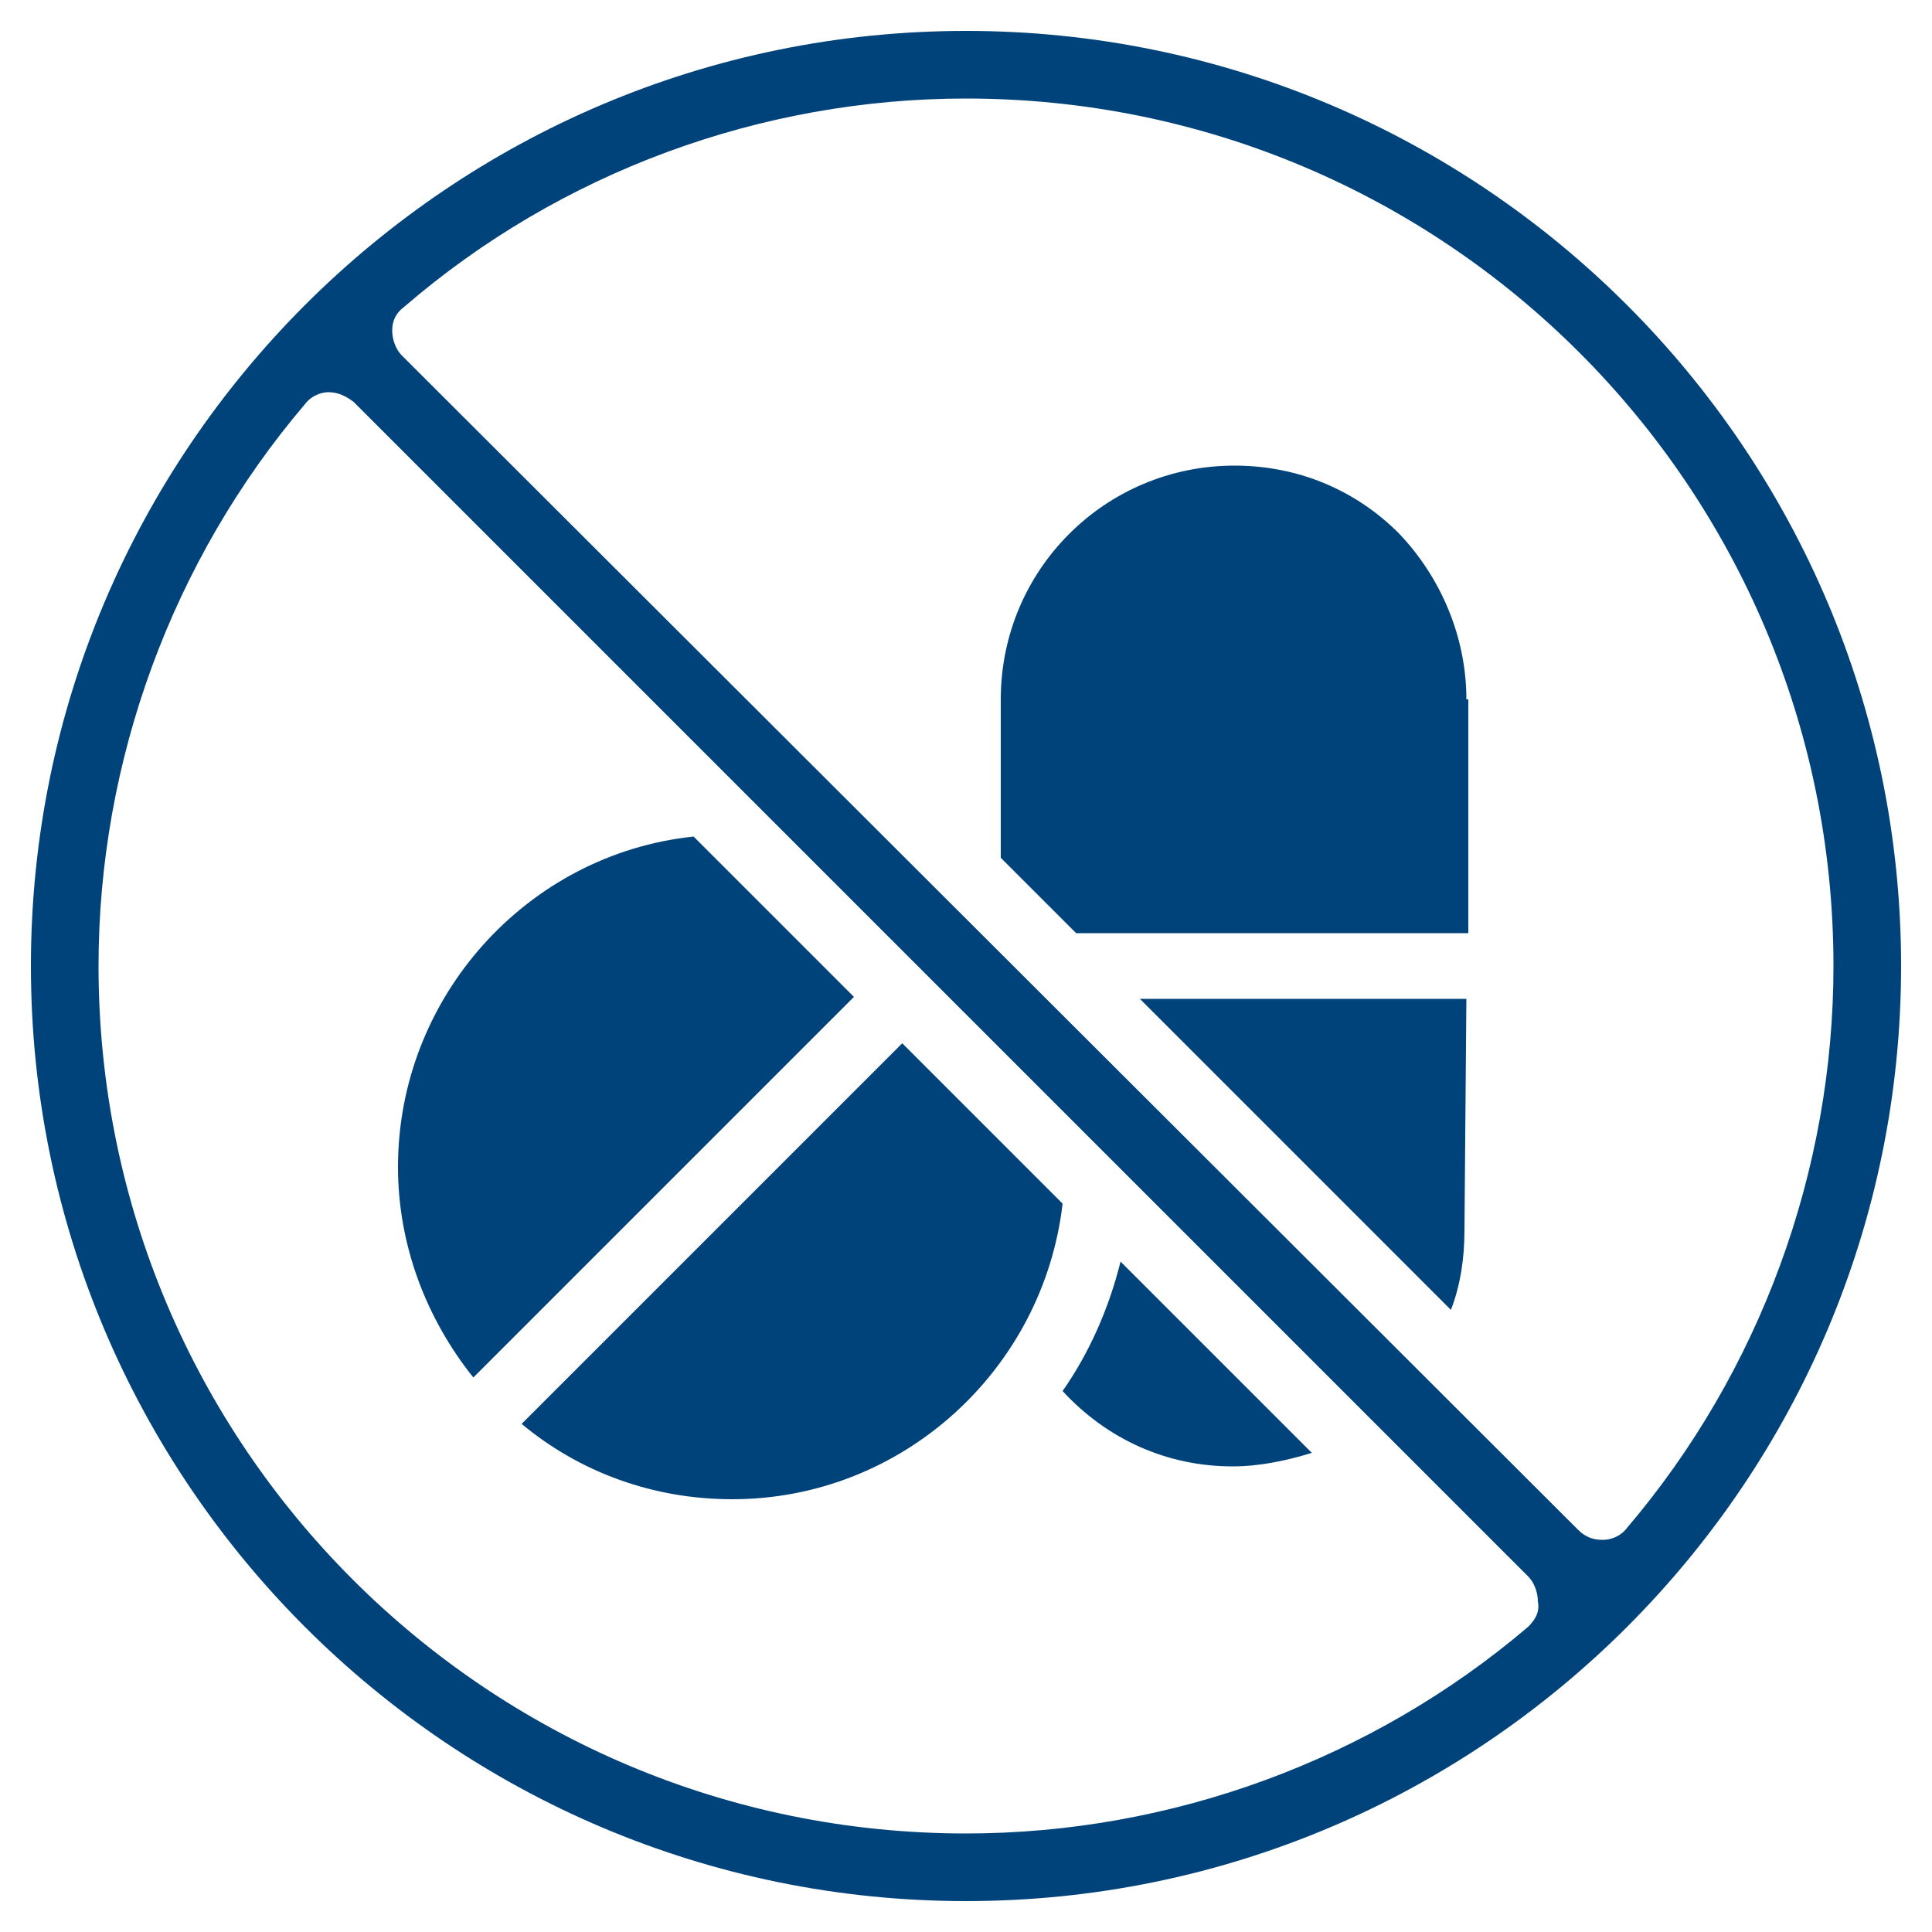 <?xml version="1.0" encoding="utf-8"?>
<!-- Generator: Adobe Illustrator 28.3.0, SVG Export Plug-In . SVG Version: 6.00 Build 0)  -->
<svg version="1.1" id="Layer_1" xmlns="http://www.w3.org/2000/svg" xmlns:xlink="http://www.w3.org/1999/xlink" x="0px" y="0px"
	 viewBox="0 0 100 100" enable-background="new 0 0 100 100" xml:space="preserve">
<g id="Vegan" display="none">
	<path display="inline" fill="#00437B" d="M87.9,0.8C82.4,14.9,75.6,18.3,65,28.1c-10.1,9.4-10.6,19.4-10.4,31
		c4.4-7.9,10-13.3,15.5-18.2c6.8-5.9,10.6-10.5,16.8-23.7l0.4-1.1c0.2-0.6,0.9-0.9,1.6-0.7c0.4,0.2,0.7,0.5,0.8,1
		c0.1,1.2,0.1,2.4-0.2,3.6C84,43.5,71.3,44.8,61.7,62.5c10.1-2.8,27.7-1.5,34.9-21.9C102.9,22.7,96.6,8.6,87.9,0.8L87.9,0.8z"/>
	<path display="inline" fill="#00437B" d="M14.9,50.5c4.1,7,12.2,10.5,23.8,11.2c-7-17.4-16.4-28-16.5-28.1l-0.3-0.4
		c-0.5-0.7-0.4-1.6,0.3-2.1c0.4-0.3,1-0.4,1.5-0.1c2.3,1.2,12.5,11.3,19.7,24.9c1.1-7.8,0.8-18.6-9.8-29.2
		c-6.8-6.8-19.4-8.7-32.8-5.3C14.7,32.4,9.4,41.2,14.9,50.5L14.9,50.5z"/>
	<path display="inline" fill="#00437B" d="M74.1,44.5C81,37.7,86,29.3,88.3,18C82,31.3,78,36.1,71.1,42.2
		c-8.6,7.5-17.4,16.4-21.3,34.6c-6.9-28-25.5-43.5-26.4-44.3c0,0,24.3,27,24.3,66.7h4.7C52.3,67.3,63.9,54.4,74.1,44.5z"/>
	<path display="inline" fill="#00437B" d="M70.3,21.3c1.7-1.5,3.3-2.9,4.8-4.2c-15.8-12-37.9-11.2-52.7,2.1c2.4,0.5,4.7,1.4,6.9,2.5
		C41.4,12.7,58,12.6,70.3,21.3z"/>
	<path display="inline" fill="#00437B" d="M15,53.5c-3.9-5-4.2-9.6-5.1-14.1C4.2,61.5,17.4,84.2,39.5,90c2.1,0.5,4.2,0.9,6.3,1.1
		c-0.2-2.2-0.4-4.3-0.8-6.4C29,82.4,16.7,69.5,15,53.5z"/>
	<path display="inline" fill="#00437B" d="M84.2,58.1c-3.3,14.1-15,24.7-29.4,26.7c-0.3,2-0.5,4.1-0.6,6.4
		c20.1-2,35.8-18.3,37.1-38.4C89.2,54.9,86.8,56.7,84.2,58.1L84.2,58.1z"/>
</g>
<g id="_x32_4_Lactose_Free" display="none">
	<g display="inline">
		<path fill="#00437B" d="M62.9,59V37.9c0-2.1-0.5-4.2-1.5-6.1c-0.9-1.9-2.3-3.5-4.1-4.8c-2.9-2.1-4.6-5.5-4.6-9v-2.8
			c1.9,0,3.4-1.6,3.4-3.4V7.3c0-3.1-2.5-5.6-5.6-5.6H35.6c-3.1,0-5.6,2.5-5.6,5.6v4.5c0,1.9,1.5,3.4,3.4,3.4V18
			c0,1.8-0.4,3.5-1.2,5.1c-0.8,1.5-1.9,2.9-3.4,4c-3.5,2.5-5.5,6.6-5.5,10.9v49.3c0,6.2,5,11.1,11.1,11.1h17.3
			c5.6,0,10.2-4.1,11-9.5c7.8-0.5,14-7,14-15C76.7,66.1,70.6,59.6,62.9,59z M25.6,37.9c0-3.6,1.7-6.9,4.6-9c1.7-1.3,3.1-2.9,4-4.8
			c1-1.9,1.5-4,1.5-6.1v-2.8h14.8V18c0,4.3,2.1,8.3,5.5,10.9c1.4,1,2.6,2.4,3.4,4c0.8,1.5,1.2,3.3,1.2,5.1v15.4
			c-12.8,2.9-24.2-0.8-35-11.2L25.6,37.9L25.6,37.9z M61.7,86.7c-7,0-12.7-5.7-12.7-12.7c0-6.9,5.6-12.7,12.7-12.7h0
			c7,0,12.7,5.7,12.7,12.7C74.4,80.9,68.7,86.7,61.7,86.7z"/>
		<path fill="#00437B" d="M61.7,72.3l-4.6-4.6c-0.4-0.4-1.2-0.4-1.6,0c-0.4,0.4-0.4,1.2,0,1.6l4.6,4.6l-4.6,4.6
			c-0.4,0.4-0.4,1.2,0,1.6c0.4,0.4,1.2,0.4,1.6,0l4.6-4.6l4.6,4.6c0.4,0.4,1.2,0.4,1.6,0c0.4-0.4,0.4-1.2,0-1.6l-4.6-4.6l4.6-4.6
			c0.4-0.4,0.4-1.2,0-1.6c-0.4-0.4-1.2-0.4-1.6,0L61.7,72.3z"/>
	</g>
</g>
<g>
	<path fill="#00437B" d="M75.9,36.2c0-3.2-1.3-6.3-3.5-8.6c-2.3-2.3-5.3-3.5-8.5-3.5c-6.7,0-12.1,5.4-12.1,12.1v8.2l3.9,3.9h20.3
		V36.2z"/>
	<path fill="#00437B" d="M75.9,51.7H59l16.1,16.1c0.5-1.3,0.7-2.7,0.7-4.1L75.9,51.7z"/>
	<path fill="#00437B" d="M20.6,60.4c0,4.1,1.5,7.9,3.9,10.9l19.7-19.7l-8.3-8.3C27.3,44.2,20.6,51.6,20.6,60.4z"/>
	<path fill="#00437B" d="M63.8,75.9c1.4,0,2.8-0.3,4.1-0.7L58,65.3c-0.6,2.4-1.6,4.7-3,6.7C57.3,74.5,60.4,75.9,63.8,75.9z"/>
	<path fill="#00437B" d="M37.9,77.6c8.8,0,16.1-6.7,17.1-15.3L46.7,54L27,73.7C30,76.2,33.8,77.6,37.9,77.6z"/>
	<path fill="#00437B" d="M50,1.6C23.3,1.6,1.6,23.3,1.6,50S23.3,98.4,50,98.4S98.4,76.7,98.4,50S76.7,1.6,50,1.6z M79.1,84.2
		C71,91.1,60.6,94.9,50,94.9C25.2,94.9,5.1,74.8,5.1,50c0-10.6,3.8-21,10.7-29.1c0.3-0.4,0.8-0.6,1.2-0.6c0.5,0,0.9,0.2,1.3,0.5
		l60.8,60.8c0.3,0.3,0.5,0.8,0.5,1.3C79.7,83.4,79.5,83.8,79.1,84.2z M84.2,79.1c-0.3,0.4-0.8,0.6-1.2,0.6c0,0,0,0-0.1,0
		c-0.5,0-0.9-0.2-1.2-0.5L20.8,18.4c-0.3-0.3-0.5-0.8-0.5-1.3c0-0.5,0.2-0.9,0.6-1.2C29,8.9,39.4,5.1,50,5.1
		c24.8,0,44.9,20.1,44.9,44.9C94.9,60.6,91.1,71,84.2,79.1L84.2,79.1z"/>
</g>
</svg>
